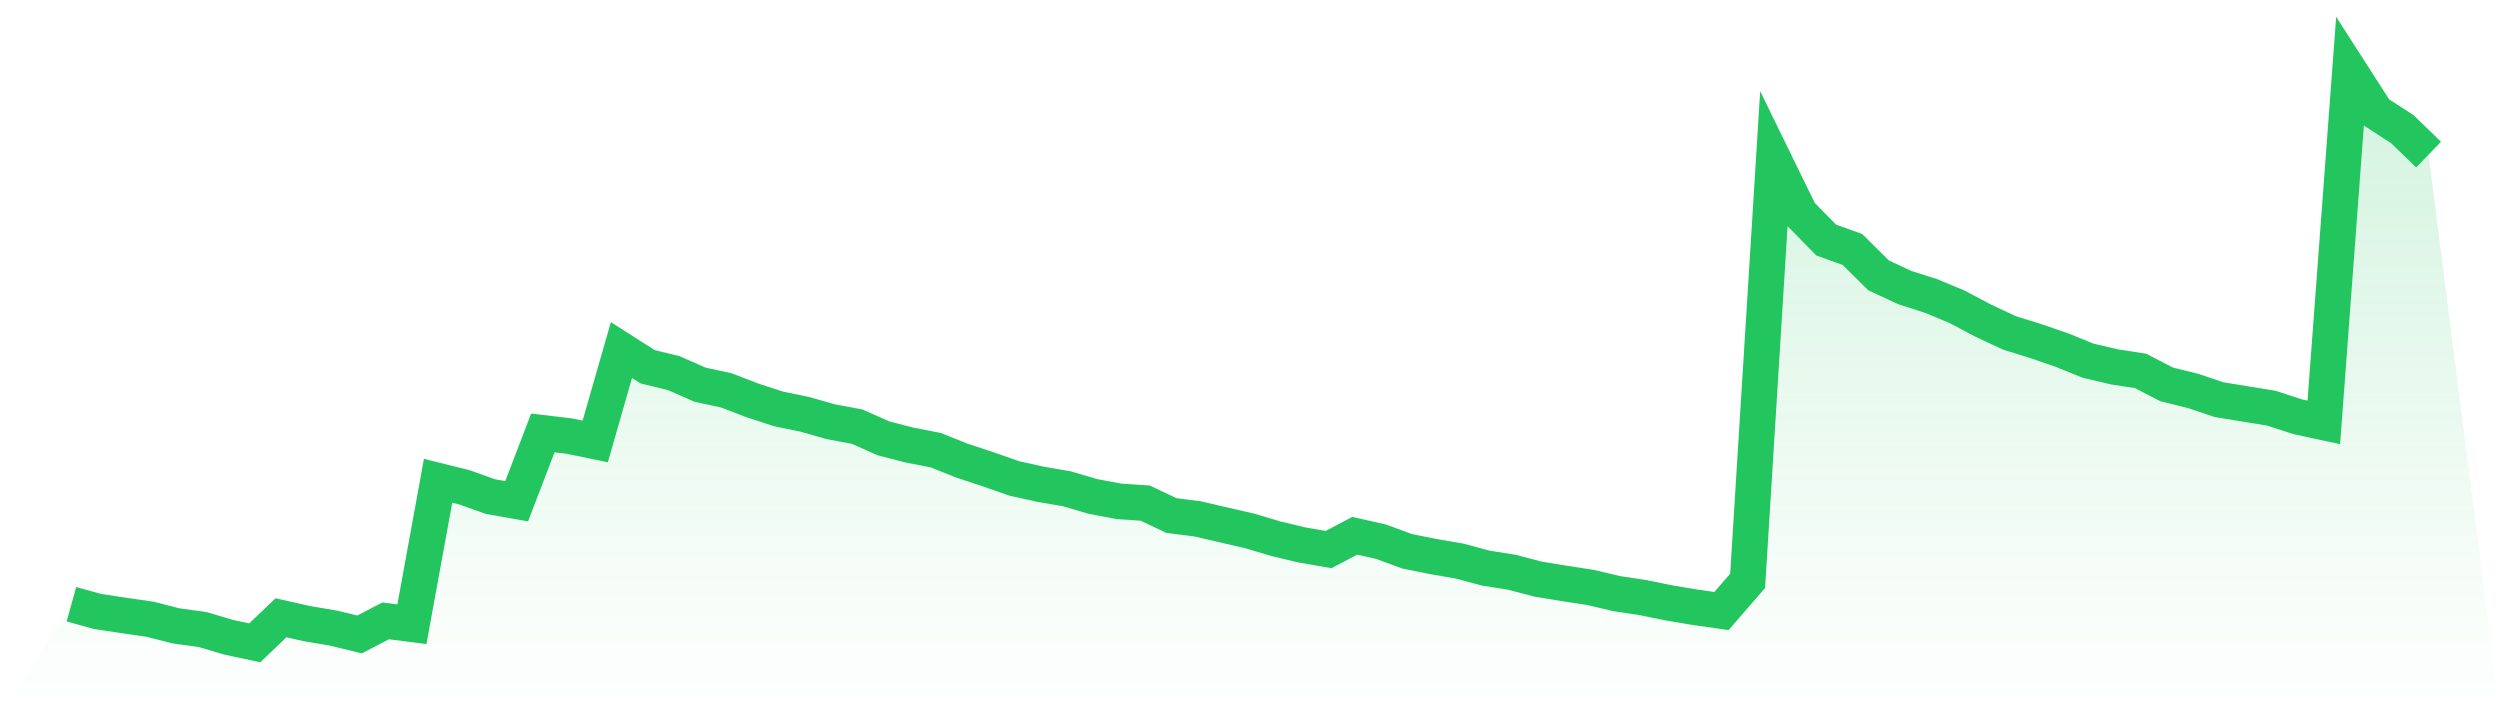 <svg viewBox="0 0 140 40" xmlns="http://www.w3.org/2000/svg">
<defs>
<linearGradient id="gradient" x1="0" x2="0" y1="0" y2="1">
<stop offset="0%" stop-color="#22c55e" stop-opacity="0.2"/>
<stop offset="100%" stop-color="#22c55e" stop-opacity="0"/>
</linearGradient>
</defs>
<path d="M4,33.837 L4,33.837 L5.467,34.244 L6.933,34.465 L8.4,34.676 L9.867,35.051 L11.333,35.25 L12.8,35.686 L14.267,36 L15.733,34.596 L17.2,34.925 L18.667,35.172 L20.133,35.528 L21.6,34.769 L23.067,34.956 L24.533,26.923 L26,27.288 L27.467,27.81 L28.933,28.068 L30.4,24.244 L31.867,24.418 L33.333,24.72 L34.8,19.603 L36.267,20.537 L37.733,20.895 L39.2,21.542 L40.667,21.859 L42.133,22.421 L43.6,22.9 L45.067,23.202 L46.533,23.618 L48,23.891 L49.467,24.545 L50.933,24.924 L52.4,25.209 L53.867,25.795 L55.333,26.279 L56.8,26.792 L58.267,27.118 L59.733,27.369 L61.2,27.8 L62.667,28.076 L64.133,28.174 L65.6,28.87 L67.067,29.057 L68.533,29.398 L70,29.735 L71.467,30.174 L72.933,30.523 L74.4,30.774 L75.867,30.003 L77.333,30.334 L78.8,30.873 L80.267,31.167 L81.733,31.419 L83.2,31.814 L84.667,32.046 L86.133,32.431 L87.6,32.671 L89.067,32.896 L90.533,33.243 L92,33.464 L93.467,33.763 L94.933,34.008 L96.4,34.218 L97.867,32.528 L99.333,8.946 L100.8,11.948 L102.267,13.443 L103.733,13.968 L105.2,15.421 L106.667,16.104 L108.133,16.571 L109.6,17.183 L111.067,17.96 L112.533,18.644 L114,19.099 L115.467,19.605 L116.933,20.199 L118.4,20.544 L119.867,20.769 L121.333,21.526 L122.8,21.889 L124.267,22.381 L125.733,22.62 L127.2,22.859 L128.667,23.338 L130.133,23.654 L131.6,4 L133.067,6.285 L134.533,7.235 L136,8.656 L140,40 L0,40 z" fill="url(#gradient)"/>
<path d="M4,33.837 L4,33.837 L5.467,34.244 L6.933,34.465 L8.4,34.676 L9.867,35.051 L11.333,35.25 L12.8,35.686 L14.267,36 L15.733,34.596 L17.2,34.925 L18.667,35.172 L20.133,35.528 L21.6,34.769 L23.067,34.956 L24.533,26.923 L26,27.288 L27.467,27.81 L28.933,28.068 L30.4,24.244 L31.867,24.418 L33.333,24.72 L34.8,19.603 L36.267,20.537 L37.733,20.895 L39.2,21.542 L40.667,21.859 L42.133,22.421 L43.6,22.9 L45.067,23.202 L46.533,23.618 L48,23.891 L49.467,24.545 L50.933,24.924 L52.4,25.209 L53.867,25.795 L55.333,26.279 L56.8,26.792 L58.267,27.118 L59.733,27.369 L61.2,27.8 L62.667,28.076 L64.133,28.174 L65.6,28.87 L67.067,29.057 L68.533,29.398 L70,29.735 L71.467,30.174 L72.933,30.523 L74.4,30.774 L75.867,30.003 L77.333,30.334 L78.8,30.873 L80.267,31.167 L81.733,31.419 L83.2,31.814 L84.667,32.046 L86.133,32.431 L87.6,32.671 L89.067,32.896 L90.533,33.243 L92,33.464 L93.467,33.763 L94.933,34.008 L96.4,34.218 L97.867,32.528 L99.333,8.946 L100.8,11.948 L102.267,13.443 L103.733,13.968 L105.2,15.421 L106.667,16.104 L108.133,16.571 L109.6,17.183 L111.067,17.96 L112.533,18.644 L114,19.099 L115.467,19.605 L116.933,20.199 L118.4,20.544 L119.867,20.769 L121.333,21.526 L122.8,21.889 L124.267,22.381 L125.733,22.62 L127.2,22.859 L128.667,23.338 L130.133,23.654 L131.6,4 L133.067,6.285 L134.533,7.235 L136,8.656" fill="none" stroke="#22c55e" stroke-width="2"/>
</svg>
